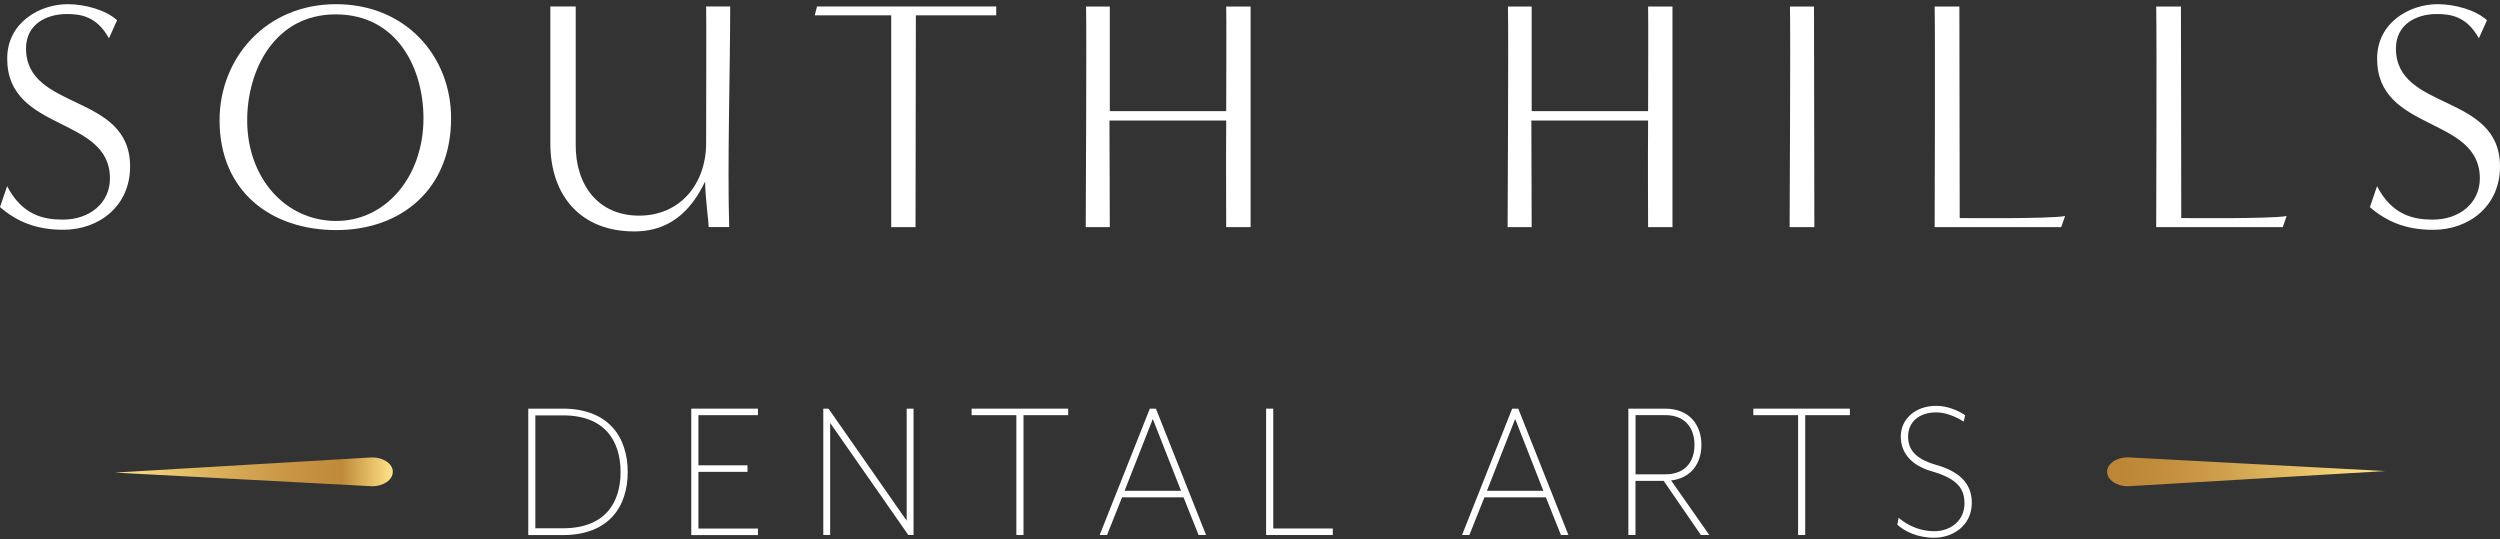 <?xml version="1.0" encoding="UTF-8"?>
<svg xmlns="http://www.w3.org/2000/svg" width="547" height="118" viewBox="0 0 547 118" fill="none">
  <rect x="0" y="0" width="547" height="118" fill="#333333" stroke="none"/>
  <g clip-path="url(#clip0_11_278)">
    <path d="M1.561 40.738C4.829 47.05 9.527 48.055 13.734 48.055C19.575 48.055 24.057 44.47 24.057 39.018C24.057 25.316 1.576 28.975 1.576 12.824C1.561 4.938 8.689 0.915 14.804 0.915C18.65 0.915 23.204 2.212 25.618 4.428L23.84 8.378C21.136 3.495 17.58 3.072 14.587 3.072C10.178 3.072 5.696 5.288 5.696 10.593C5.696 24.368 28.466 20.272 28.466 36.423C28.466 45.184 21.57 50.271 13.879 50.271C7.966 50.271 3.773 48.551 0 45.315L1.561 40.738Z" fill="white"></path>
    <path d="M73.587 50.344C59.361 50.344 48.041 41.948 48.041 26.307C48.041 12.751 58.147 0.915 73.514 0.915C88.81 0.915 98.699 12.328 98.699 25.884C98.699 41.452 87.74 50.344 73.587 50.344ZM92.656 25.884C92.656 14.908 86.887 3.145 73.442 3.145C60.069 3.145 54.084 15.345 54.084 26.322C54.084 39.018 62.484 48.274 73.442 48.347C84.473 48.405 92.656 38.581 92.656 25.884Z" fill="white"></path>
    <path d="M155.067 49.703C155.067 48.624 154.287 43.172 154.287 39.732C151.944 44.47 147.882 50.635 138.774 50.635C127.179 50.635 120.414 42.954 120.414 31.336V1.41C122.264 1.41 125.965 1.41 125.965 1.41V31.613C125.893 40.505 130.88 47.181 139.844 47.181C148.879 47.181 154.503 40.155 154.503 31.321C154.503 21.774 154.576 5.419 154.503 1.41C156.354 1.41 159.766 1.41 159.766 1.41C159.766 15.185 159.13 35.913 159.549 49.688H155.067V49.703Z" fill="white"></path>
    <path d="M194.998 49.703C194.998 45.475 194.998 14.398 194.998 3.349C195.07 3.349 181.972 3.349 178.271 3.349L178.763 1.41C178.763 1.41 216.12 1.41 217.97 1.41V3.349C214.269 3.349 200.39 3.349 200.39 3.349C200.39 17.197 200.318 35.928 200.318 49.703H194.998Z" fill="white"></path>
    <path d="M268.295 49.703C268.295 47.4 268.223 34.849 268.295 26.38H242.75C242.75 31.613 242.822 42.094 242.822 49.703H237.56C237.56 45.475 237.777 8.873 237.632 1.425C239.482 1.425 242.822 1.425 242.822 1.425C242.822 8.32 242.822 18.436 242.822 24.31H268.295C268.295 17.707 268.368 4.573 268.295 1.425C270.147 1.425 273.63 1.425 273.63 1.425V49.703H268.295Z" fill="white"></path>
    <path d="M360.605 49.703C360.605 47.4 360.532 34.849 360.605 26.38H335.059C335.059 31.613 335.13 42.094 335.13 49.703H329.869C329.869 45.475 330.085 8.873 329.94 1.425C331.792 1.425 335.13 1.425 335.13 1.425C335.13 8.32 335.13 18.436 335.13 24.31H360.605C360.605 17.707 360.677 4.573 360.605 1.425C362.455 1.425 365.938 1.425 365.938 1.425V49.703H360.605Z" fill="white"></path>
    <path d="M391.571 49.703C391.571 45.475 391.789 8.873 391.644 1.425H396.906C396.906 15.2 396.98 36.001 396.98 49.703H391.571Z" fill="white"></path>
    <path d="M423.304 49.703C423.304 45.475 423.449 8.873 423.304 1.425C425.156 1.425 428.713 1.425 428.713 1.425L428.784 47.706C428.784 47.706 448.359 47.924 451.842 47.268L450.99 49.703H423.304Z" fill="white"></path>
    <path d="M471.779 49.703C471.779 45.475 471.924 8.873 471.779 1.425C473.631 1.425 477.188 1.425 477.188 1.425L477.259 47.706C477.259 47.706 496.834 47.924 500.317 47.268L499.464 49.703H471.779Z" fill="white"></path>
    <path d="M520.095 40.738C523.362 47.05 528.061 48.055 532.269 48.055C538.108 48.055 542.591 44.47 542.591 39.018C542.591 25.316 520.111 28.975 520.111 12.824C520.111 4.938 527.222 0.915 533.338 0.915C537.185 0.915 541.739 2.212 544.153 4.428L542.375 8.378C539.67 3.495 536.113 3.072 533.121 3.072C528.712 3.072 524.23 5.302 524.23 10.608C524.23 24.383 547 20.287 547 36.438C547 45.198 540.103 50.285 532.412 50.285C526.499 50.285 522.306 48.566 518.533 45.33L520.095 40.738Z" fill="white"></path>
    <path d="M137.343 103.286C137.343 110.896 133.179 117.076 123.131 117.076H115.585V89.41H123.131C133.179 89.41 137.343 95.677 137.343 103.286ZM117.132 90.882V115.589H123.16C132.572 115.589 135.781 109.788 135.781 103.286C135.781 96.742 132.586 90.882 123.16 90.882H117.132Z" fill="white"></path>
    <path d="M151.251 117.061V89.41H165.838V90.838H152.812V101.814H163.554V103.243H152.812V115.647H165.838V117.076H151.251V117.061Z" fill="white"></path>
    <path d="M198.742 117.061L181.639 92.544V117.061H180.136V89.41H181.278L198.381 113.928V89.41H199.884V117.061H198.742Z" fill="white"></path>
    <path d="M223.941 90.838V117.061H222.379V90.838H212.592V89.41H233.714V90.838H223.941Z" fill="white"></path>
    <path d="M262.252 117.061L258.957 108.811H245.511L242.215 117.061H240.61L251.583 89.41H252.913L263.886 117.061H262.252ZM252.234 91.669L246.06 107.383H258.408L252.234 91.669Z" fill="white"></path>
    <path d="M277.026 117.061V89.41H278.588V115.633H291.615V117.061H277.026Z" fill="white"></path>
    <path d="M341.534 117.061L338.239 108.811H324.793L321.499 117.061H319.893L330.866 89.41H332.197L343.17 117.061H341.534ZM331.518 91.669L325.343 107.383H337.69L331.518 91.669Z" fill="white"></path>
    <path d="M373.993 117.061H372.156L364.017 105.211H357.842V117.061H356.283V89.41H364.277C369.856 89.41 372.27 93.185 372.27 97.339C372.27 101.158 370.217 104.584 365.635 105.123L373.993 117.061ZM357.858 103.782H364.305C369.149 103.782 370.754 100.561 370.754 97.325C370.754 94.147 369.149 90.824 364.305 90.824H357.858V103.782Z" fill="white"></path>
    <path d="M394.982 90.838V117.061H393.423V90.838H383.635V89.41H404.757V90.838H394.982Z" fill="white"></path>
    <path d="M423.19 117.659C419.531 117.659 416.654 116.231 415.137 114.802L415.412 113.286C417.247 114.86 419.979 116.231 423.19 116.231C426.846 116.231 429.825 113.884 429.825 110.152C429.825 106.872 428.263 104.759 422.742 103.141C418.302 101.902 415.888 99.176 415.888 95.488C415.888 91.8 418.954 88.797 423.665 88.797C426.037 88.797 428.51 89.818 429.97 90.867L429.652 92.252C427.815 91.057 425.53 90.226 423.665 90.226C419.778 90.226 417.493 92.442 417.493 95.488C417.493 98.068 418.722 100.284 423.477 101.669C428.553 103.097 431.43 105.633 431.43 110.006C431.415 115.123 427.164 117.659 423.19 117.659Z" fill="white"></path>
    <path d="M461.037 103.228C461.037 101.479 463.062 100.065 465.563 100.065L521.902 103.068L465.578 106.391C463.077 106.391 461.037 104.977 461.037 103.228Z" fill="url(#paint0_linear_11_278)"></path>
    <path d="M85.947 103.228C85.947 104.977 83.924 106.391 81.422 106.391L25.097 103.403L81.422 100.08C83.924 100.08 85.947 101.494 85.947 103.228Z" fill="url(#paint1_linear_11_278)"></path>
  </g>
  <defs>
    <linearGradient id="paint0_linear_11_278" x1="461.042" y1="103.234" x2="521.896" y2="103.234" gradientUnits="userSpaceOnUse">
      <stop stop-color="#BC8536"></stop>
      <stop offset="0.166" stop-color="#C18B3C"></stop>
      <stop offset="0.4" stop-color="#CD9E4B"></stop>
      <stop offset="0.672" stop-color="#E3BC65"></stop>
      <stop offset="0.966" stop-color="#FFE488"></stop>
    </linearGradient>
    <linearGradient id="paint1_linear_11_278" x1="25.099" y1="103.234" x2="85.954" y2="103.234" gradientUnits="userSpaceOnUse">
      <stop stop-color="#FFE488"></stop>
      <stop offset="0.12" stop-color="#F2D178"></stop>
      <stop offset="0.364" stop-color="#DAB05B"></stop>
      <stop offset="0.599" stop-color="#CA9847"></stop>
      <stop offset="0.816" stop-color="#BF8A3A"></stop>
      <stop offset="1" stop-color="#FFE488"></stop>
    </linearGradient>
    <clipPath id="clip0_11_278">
      <rect width="547" height="118" fill="white"></rect>
    </clipPath>
  </defs>
</svg>
